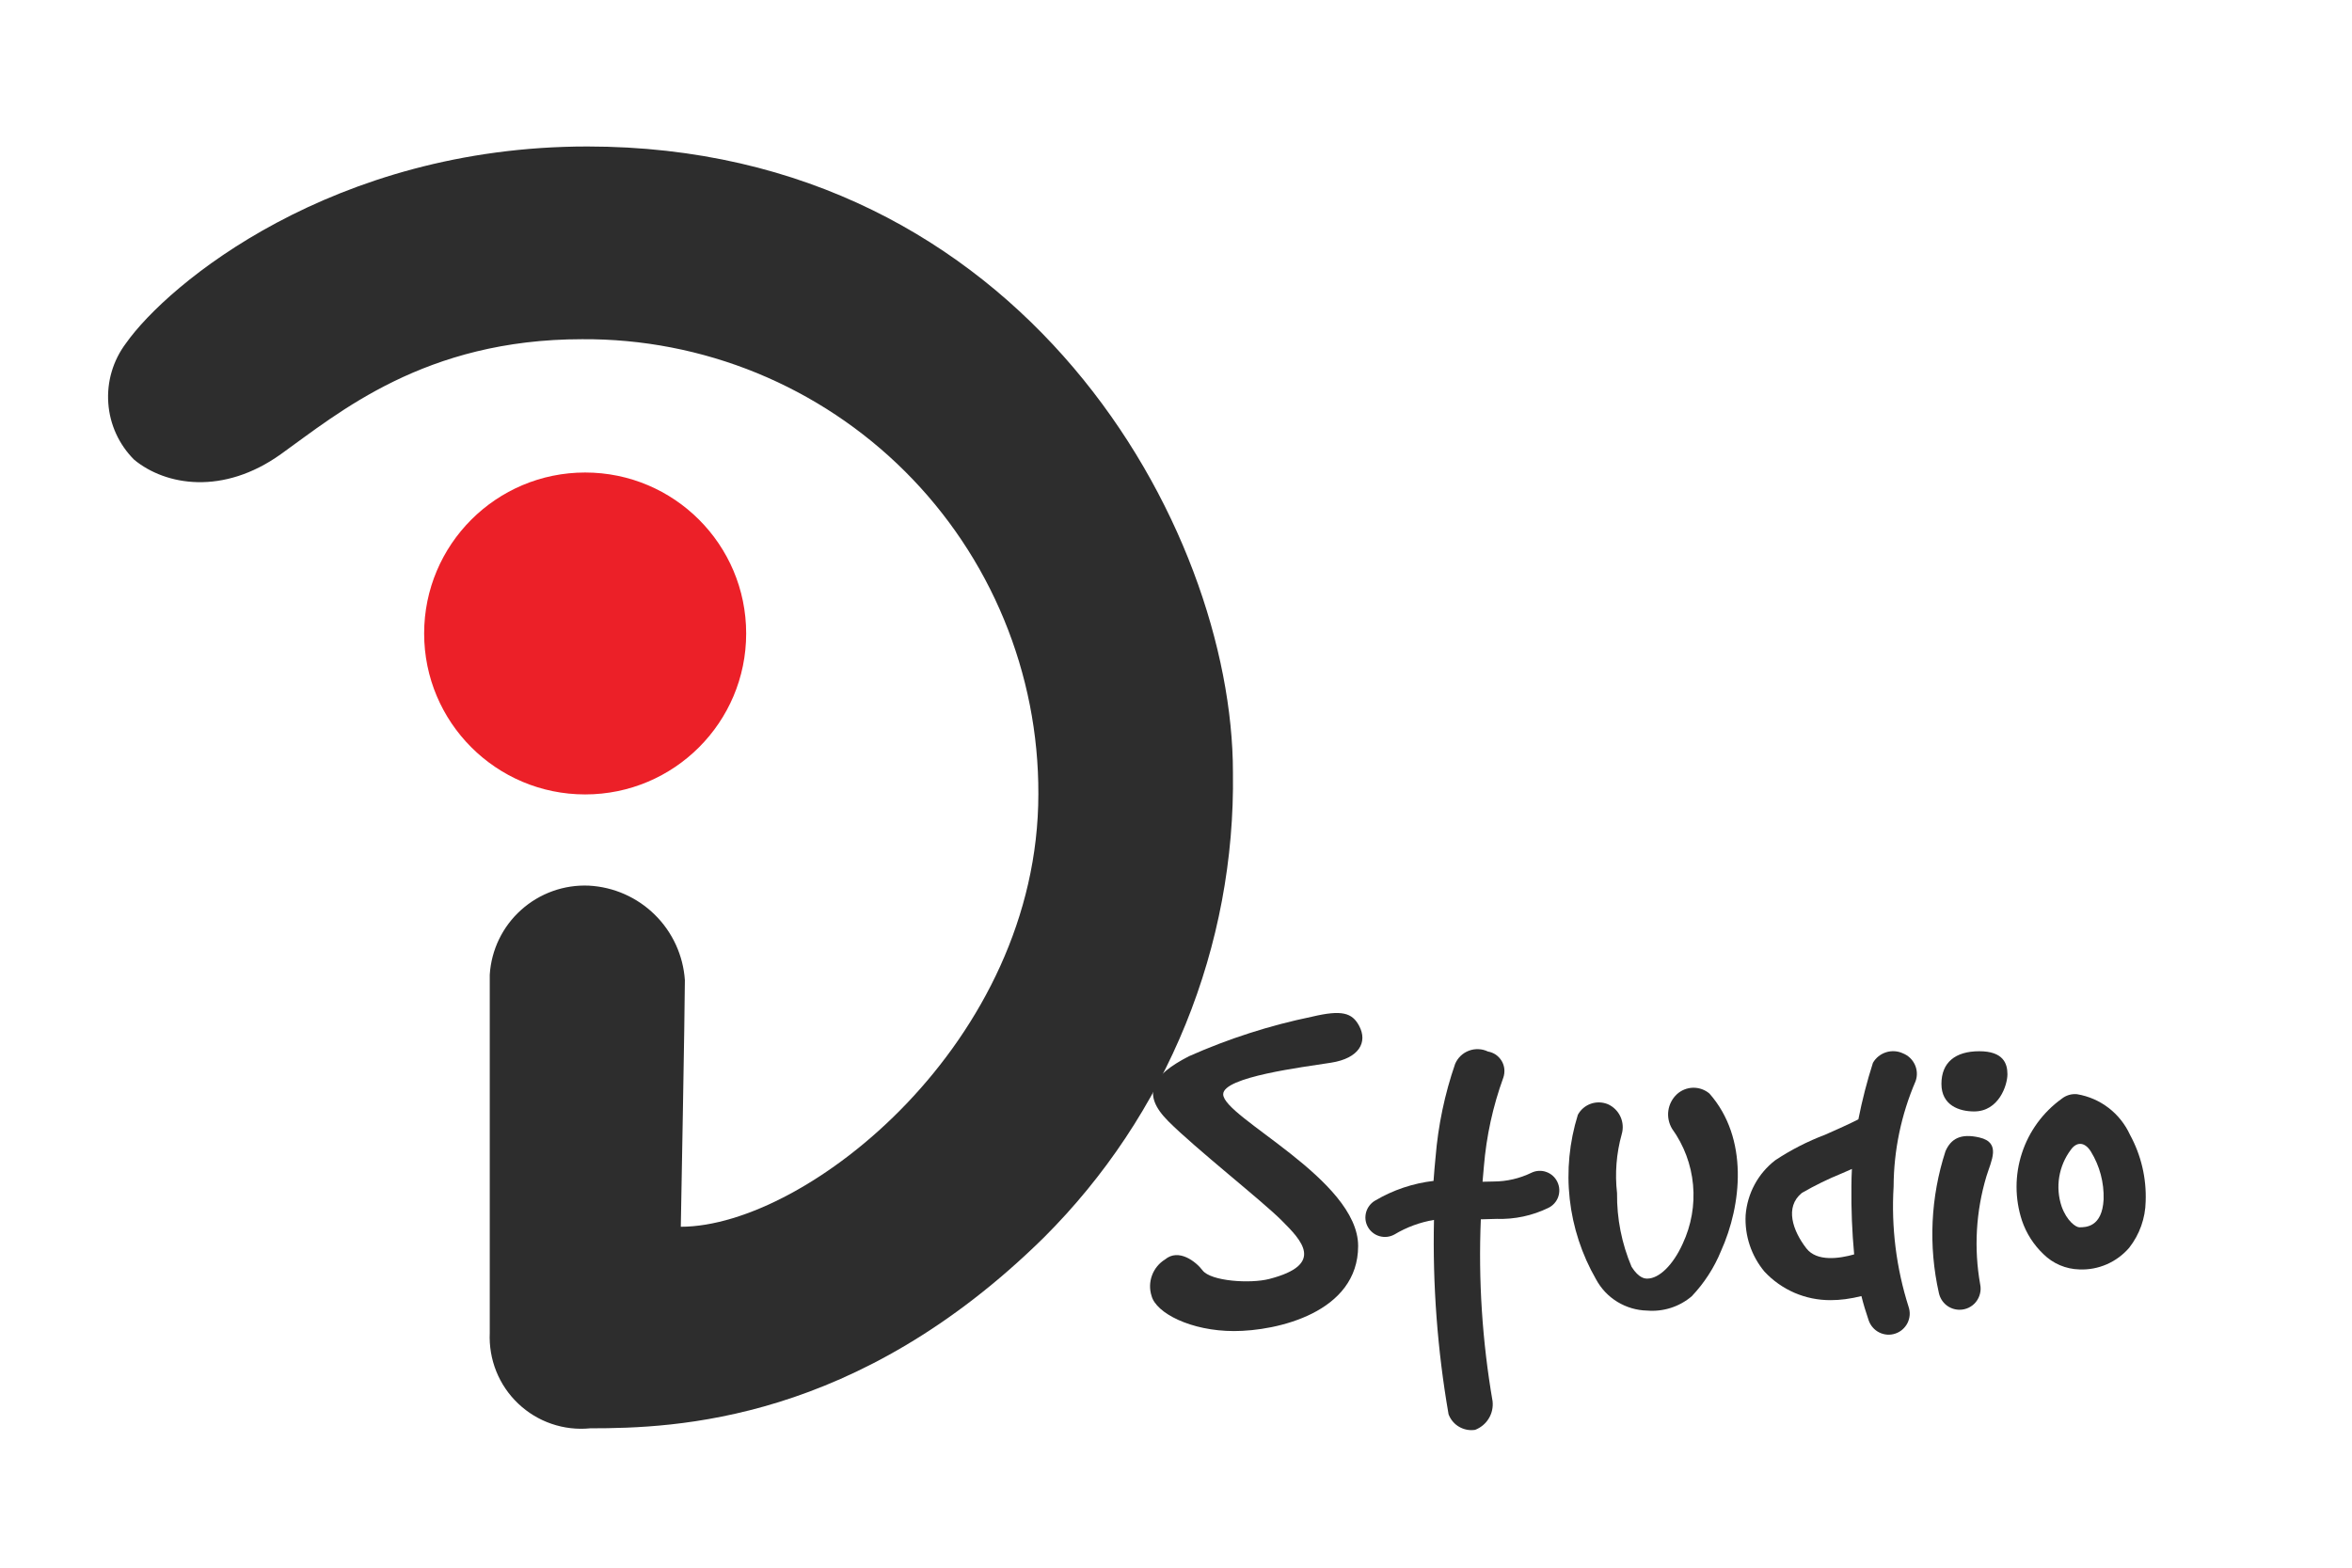<svg xmlns="http://www.w3.org/2000/svg" width="48" height="32" viewBox="0 0 48 32" fill="none"><g clip-path="url(#clip0_841_5781)"><g clip-path="url(#clip1_841_5781)"><g clip-path="url(#clip2_841_5781)"><g clip-path="url(#clip3_841_5781)"><path d="M11.942 16.216C13.757 16.216 15.228 14.745 15.228 12.931C15.228 11.116 13.757 9.645 11.942 9.645C10.127 9.645 8.656 11.116 8.656 12.931C8.656 14.745 10.127 16.216 11.942 16.216Z" fill="#EC2028"></path><path d="M9.995 19.895V27.207C9.983 27.475 10.028 27.743 10.128 27.992C10.228 28.241 10.38 28.465 10.575 28.65C10.769 28.835 11.001 28.976 11.255 29.063C11.508 29.15 11.778 29.182 12.045 29.155C13.79 29.155 17.482 29.025 21.305 25.259C22.551 24.016 23.534 22.536 24.197 20.905C24.859 19.275 25.188 17.528 25.162 15.769C25.162 10.769 20.876 2.99 11.987 2.99C6.792 2.99 3.423 5.796 2.57 7.008C2.307 7.357 2.179 7.791 2.21 8.227C2.24 8.664 2.428 9.075 2.738 9.384C3.382 9.915 4.555 10.111 5.73 9.272C6.904 8.434 8.665 6.924 11.88 6.924C13.103 6.916 14.315 7.151 15.446 7.614C16.577 8.078 17.605 8.761 18.471 9.624C19.336 10.487 20.023 11.513 20.489 12.643C20.956 13.772 21.195 14.983 21.191 16.206C21.191 21.267 16.466 25.041 13.894 25.041C13.894 25.041 13.977 20.595 13.977 20.008C13.943 19.503 13.725 19.028 13.364 18.672C13.004 18.317 12.526 18.105 12.02 18.078C11.512 18.055 11.015 18.233 10.636 18.573C10.257 18.912 10.027 19.387 9.995 19.895Z" fill="#2D2D2D"></path><path d="M27.738 20.941C27.595 20.672 27.384 20.609 26.776 20.753C25.912 20.931 25.07 21.202 24.265 21.56C23.512 21.947 23.28 22.323 23.844 22.888C24.408 23.452 25.747 24.503 26.156 24.912C26.565 25.321 27.047 25.812 25.902 26.107C25.515 26.206 24.709 26.154 24.541 25.93C24.408 25.753 24.054 25.476 23.777 25.708C23.655 25.783 23.561 25.897 23.511 26.032C23.461 26.166 23.457 26.314 23.501 26.451C23.592 26.804 24.308 27.17 25.184 27.17C26.059 27.17 27.717 26.794 27.717 25.433C27.717 24.072 24.963 22.809 24.963 22.336C24.963 21.982 26.589 21.783 27.164 21.692C27.739 21.602 27.915 21.273 27.738 20.941Z" fill="#2D2D2D"></path><path d="M31.782 24.124C31.76 24.077 31.728 24.035 31.689 24C31.651 23.966 31.605 23.939 31.556 23.922C31.507 23.904 31.455 23.897 31.403 23.9C31.351 23.903 31.299 23.916 31.253 23.939C31.013 24.055 30.752 24.116 30.486 24.117L30.256 24.122C30.264 24.014 30.273 23.911 30.283 23.814C30.334 23.193 30.467 22.582 30.68 21.997C30.699 21.941 30.706 21.882 30.701 21.823C30.695 21.765 30.677 21.708 30.647 21.657C30.617 21.607 30.576 21.563 30.528 21.529C30.479 21.496 30.424 21.474 30.366 21.464C30.306 21.435 30.241 21.418 30.174 21.416C30.107 21.413 30.041 21.423 29.978 21.447C29.916 21.47 29.858 21.506 29.81 21.552C29.762 21.598 29.724 21.653 29.697 21.715C29.484 22.331 29.35 22.973 29.297 23.623C29.282 23.772 29.268 23.932 29.256 24.105C28.836 24.154 28.431 24.29 28.067 24.505C28.022 24.53 27.982 24.565 27.95 24.606C27.918 24.647 27.894 24.694 27.88 24.744C27.866 24.795 27.862 24.847 27.868 24.899C27.874 24.951 27.891 25.001 27.917 25.047C27.942 25.092 27.977 25.132 28.018 25.164C28.059 25.197 28.106 25.22 28.157 25.234C28.207 25.248 28.259 25.252 28.311 25.246C28.363 25.24 28.413 25.223 28.459 25.198C28.707 25.049 28.98 24.949 29.265 24.901C29.236 26.229 29.335 27.557 29.562 28.866C29.597 28.963 29.662 29.047 29.747 29.105C29.833 29.163 29.934 29.194 30.037 29.192C30.06 29.192 30.083 29.189 30.105 29.186C30.22 29.142 30.318 29.061 30.382 28.956C30.447 28.851 30.474 28.727 30.461 28.604C30.25 27.378 30.169 26.132 30.221 24.889C30.317 24.886 30.454 24.882 30.547 24.88C30.91 24.892 31.271 24.815 31.598 24.656C31.645 24.634 31.687 24.602 31.722 24.563C31.757 24.524 31.784 24.478 31.801 24.429C31.818 24.379 31.825 24.327 31.822 24.275C31.819 24.223 31.805 24.171 31.782 24.124Z" fill="#2D2D2D"></path><path d="M33.617 26.752C33.402 26.748 33.192 26.686 33.008 26.574C32.824 26.462 32.674 26.303 32.572 26.113C32.282 25.609 32.099 25.051 32.035 24.474C31.971 23.896 32.028 23.311 32.201 22.756C32.258 22.65 32.353 22.569 32.468 22.529C32.581 22.49 32.706 22.494 32.818 22.541C32.93 22.592 33.02 22.683 33.071 22.795C33.122 22.907 33.131 23.035 33.096 23.153C32.987 23.544 32.955 23.952 33.001 24.355C32.995 24.871 33.096 25.384 33.298 25.859C33.45 26.099 33.577 26.099 33.618 26.099C33.861 26.099 34.145 25.82 34.34 25.389C34.516 25.014 34.59 24.598 34.552 24.185C34.514 23.771 34.366 23.376 34.123 23.039C34.057 22.928 34.03 22.798 34.048 22.67C34.066 22.542 34.128 22.424 34.222 22.336C34.312 22.253 34.43 22.206 34.552 22.203C34.675 22.201 34.794 22.243 34.887 22.322C35.692 23.236 35.545 24.599 35.123 25.535C34.983 25.878 34.78 26.191 34.525 26.46C34.273 26.674 33.947 26.779 33.617 26.752Z" fill="#2D2D2D"></path><path d="M38.837 21.502C38.729 21.451 38.606 21.443 38.492 21.479C38.378 21.515 38.282 21.592 38.223 21.695C38.102 22.073 38.003 22.459 37.926 22.848C37.742 22.943 37.492 23.054 37.248 23.162C36.89 23.297 36.549 23.472 36.23 23.683C36.056 23.817 35.912 23.986 35.808 24.18C35.704 24.373 35.642 24.586 35.625 24.805C35.604 25.223 35.741 25.634 36.009 25.956C36.181 26.141 36.39 26.288 36.622 26.389C36.854 26.489 37.105 26.54 37.358 26.539C37.458 26.539 37.559 26.532 37.659 26.519C37.77 26.504 37.88 26.483 37.988 26.456C38.029 26.62 38.078 26.782 38.136 26.951C38.155 27.005 38.183 27.054 38.22 27.096C38.257 27.139 38.302 27.174 38.353 27.199C38.403 27.224 38.459 27.239 38.515 27.243C38.571 27.247 38.628 27.239 38.681 27.221C38.735 27.203 38.784 27.175 38.827 27.137C38.869 27.1 38.904 27.055 38.929 27.005C38.954 26.954 38.969 26.899 38.973 26.843C38.977 26.786 38.969 26.73 38.951 26.676C38.699 25.883 38.595 25.051 38.645 24.22C38.648 23.481 38.801 22.75 39.093 22.071C39.133 21.961 39.128 21.841 39.08 21.735C39.032 21.629 38.945 21.545 38.837 21.502ZM36.864 25.481C36.587 25.123 36.418 24.64 36.772 24.351C37.036 24.198 37.312 24.063 37.596 23.948L37.794 23.861C37.788 23.977 37.784 24.097 37.784 24.22C37.779 24.682 37.797 25.145 37.84 25.605C37.547 25.688 37.08 25.762 36.864 25.481Z" fill="#2D2D2D"></path><path d="M40.539 24.012C40.325 24.727 40.281 25.483 40.412 26.218C40.425 26.28 40.424 26.345 40.408 26.407C40.393 26.469 40.364 26.527 40.324 26.577C40.284 26.627 40.233 26.666 40.175 26.694C40.117 26.721 40.054 26.735 39.99 26.735C39.892 26.735 39.796 26.701 39.719 26.639C39.642 26.576 39.59 26.489 39.569 26.393C39.353 25.433 39.4 24.433 39.704 23.498C39.815 23.245 40.013 23.129 40.397 23.219C40.847 23.324 40.636 23.695 40.539 24.012Z" fill="#2D2D2D"></path><path d="M42.436 25.912C42.16 25.905 41.897 25.793 41.702 25.599C41.503 25.409 41.353 25.175 41.265 24.916C41.118 24.469 41.117 23.988 41.263 23.541C41.408 23.094 41.692 22.705 42.073 22.43C42.162 22.358 42.275 22.324 42.388 22.335C42.623 22.374 42.844 22.47 43.033 22.615C43.222 22.76 43.371 22.949 43.47 23.165C43.697 23.581 43.807 24.051 43.789 24.524C43.783 24.867 43.665 25.198 43.454 25.468C43.329 25.614 43.172 25.73 42.996 25.807C42.82 25.884 42.628 25.92 42.436 25.912ZM42.262 23.469C42.139 23.633 42.058 23.823 42.025 24.025C41.992 24.227 42.009 24.433 42.074 24.627C42.18 24.924 42.365 25.052 42.436 25.052C42.564 25.052 42.902 25.052 42.931 24.481C42.941 24.139 42.852 23.801 42.673 23.509C42.544 23.3 42.378 23.305 42.262 23.469Z" fill="#2D2D2D"></path><path d="M40.288 22.687C39.986 22.687 39.621 22.564 39.621 22.125C39.621 21.686 39.905 21.458 40.393 21.458C40.881 21.458 40.968 21.706 40.968 21.927C40.968 22.149 40.794 22.687 40.288 22.687Z" fill="#2D2D2D"></path></g></g></g></g><defs><clipPath id="clip0_841_5781"><rect width="48" height="32" fill="white"></rect></clipPath><clipPath id="clip1_841_5781"><rect width="50" height="32.177" fill="white" transform="translate(-2)"></rect></clipPath><clipPath id="clip2_841_5781"><rect width="50" height="32.177" fill="white" transform="translate(-2)"></rect></clipPath><clipPath id="clip3_841_5781"><rect width="49.998" height="32.177" fill="white" transform="translate(-1.998)"></rect></clipPath></defs></svg>